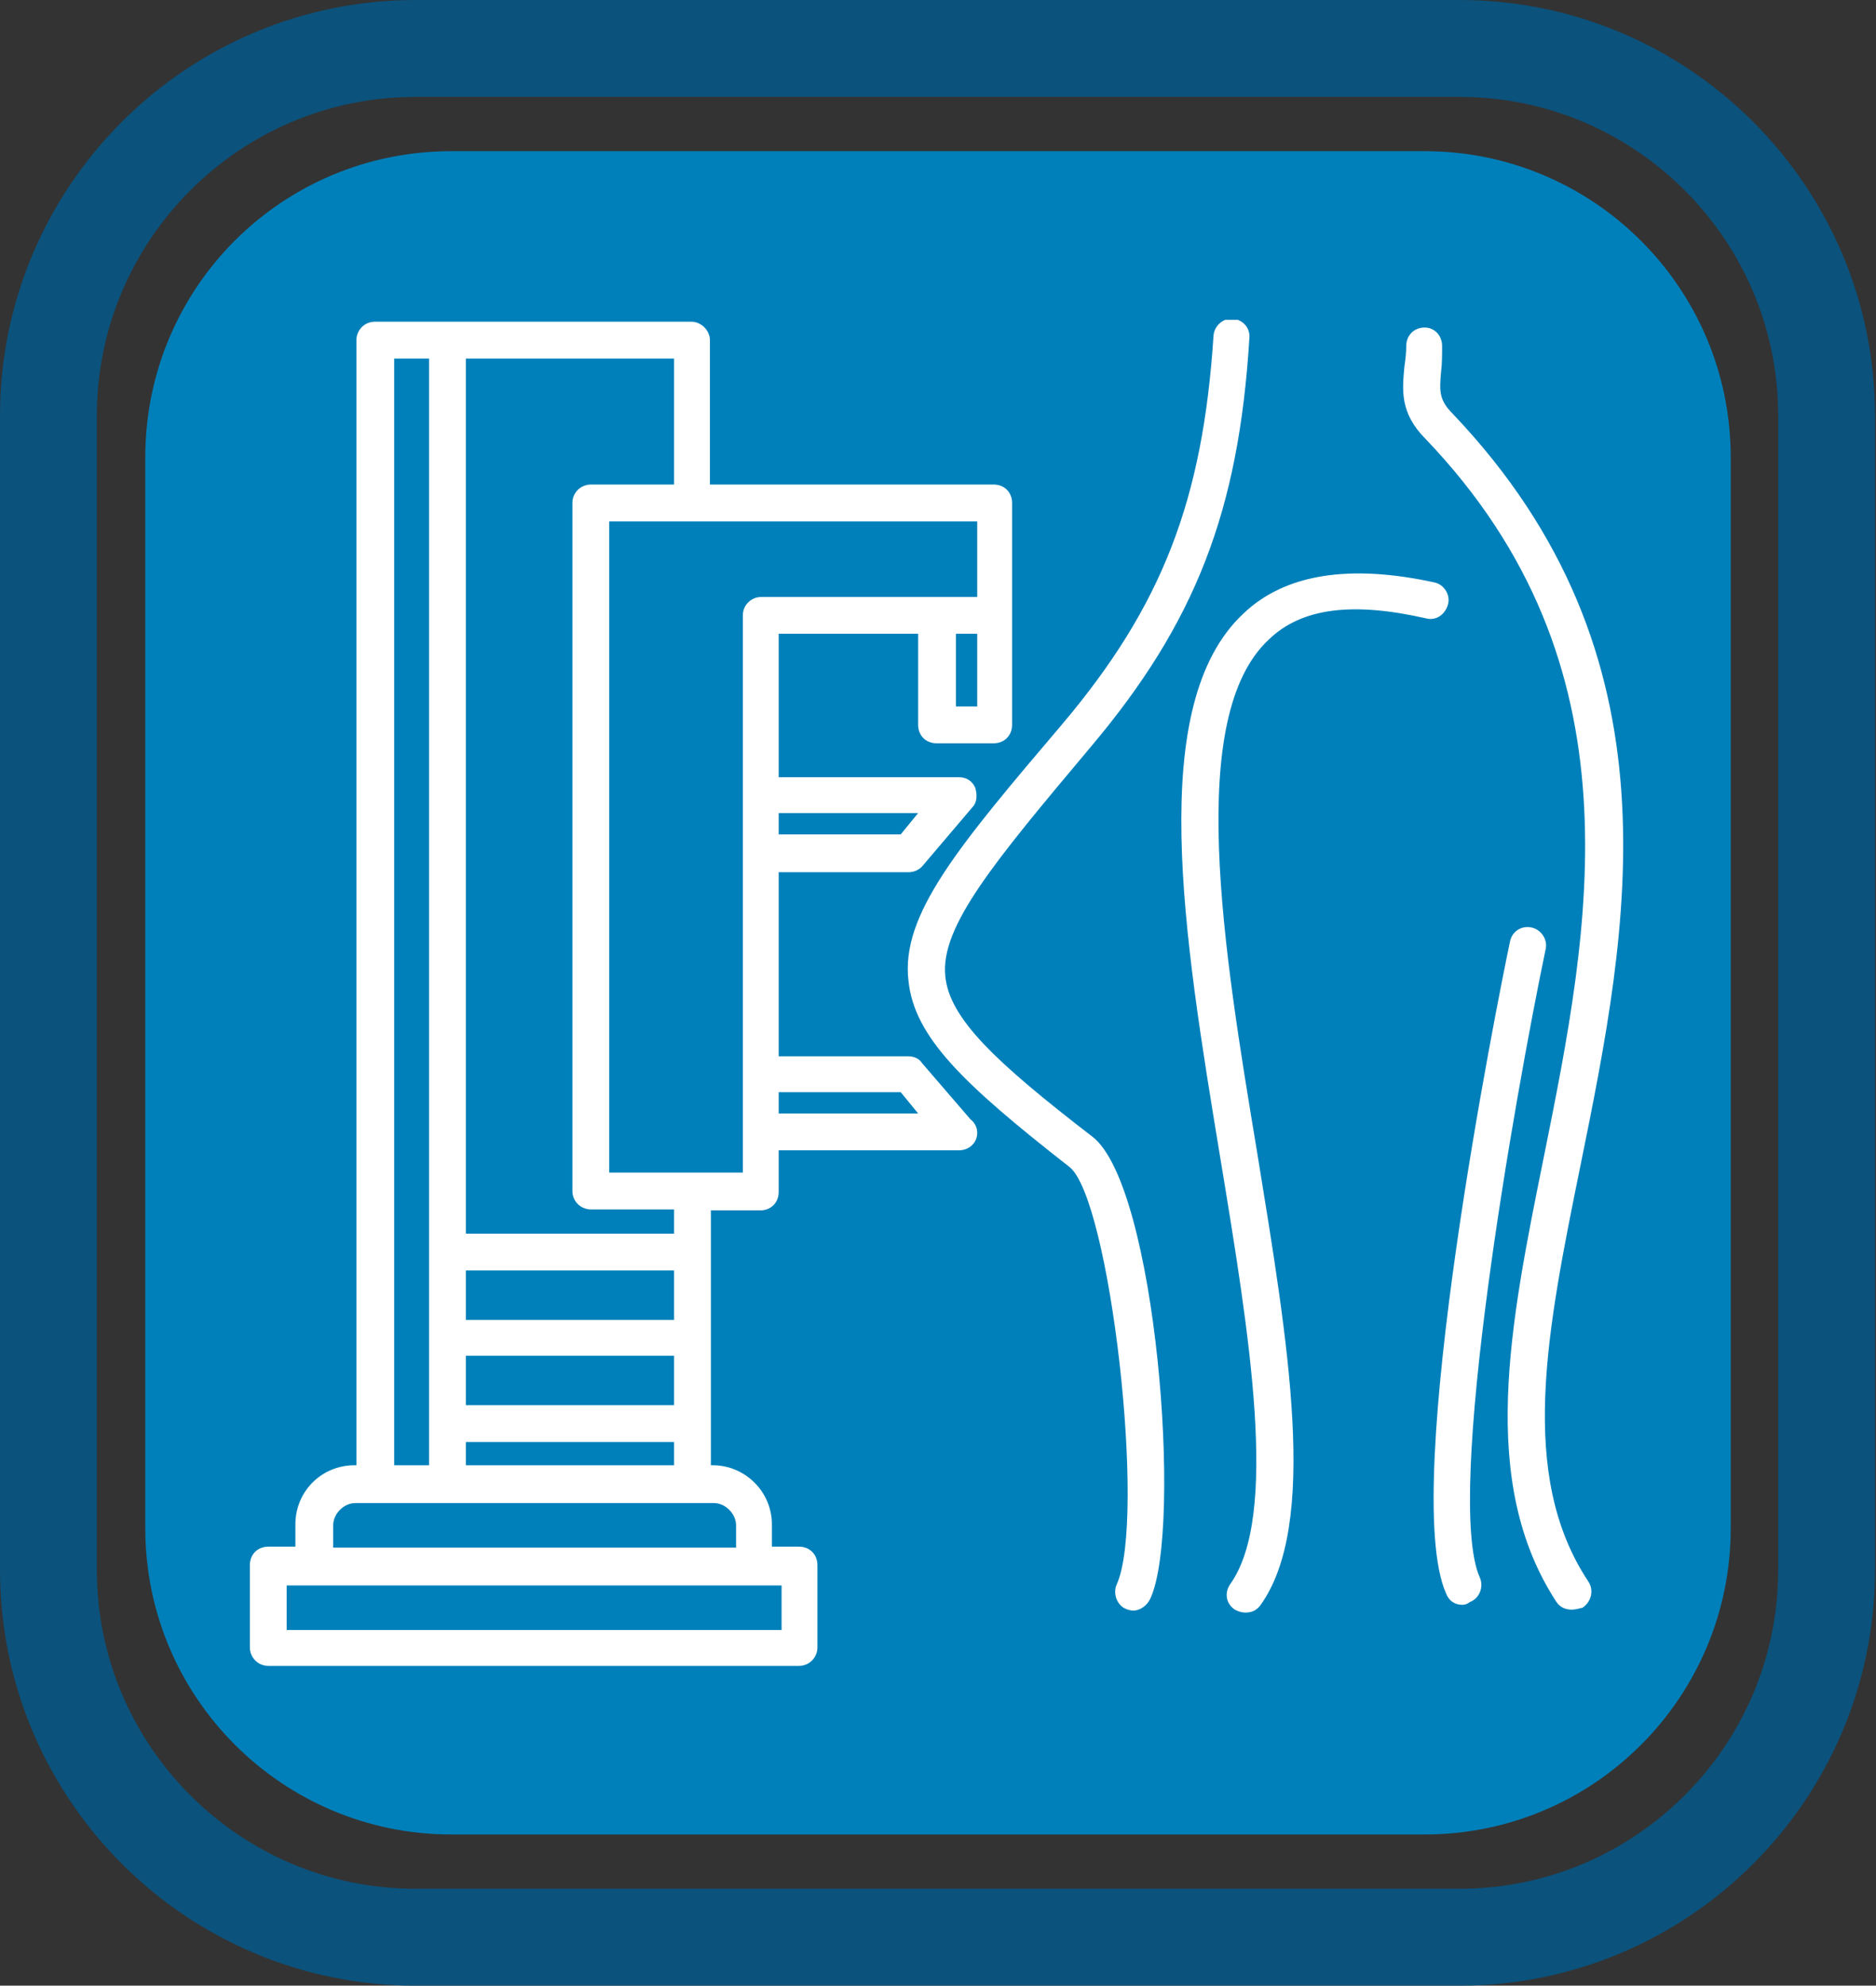 <?xml version="1.0" encoding="utf-8"?>
<!-- Generator: Adobe Illustrator 25.1.0, SVG Export Plug-In . SVG Version: 6.00 Build 0)  -->
<svg version="1.1" id="Capa_1" xmlns="http://www.w3.org/2000/svg" xmlns:xlink="http://www.w3.org/1999/xlink" x="0px" y="0px"
	 viewBox="0 0 193.7 204.9" style="enable-background:new 0 0 193.7 204.9;" xml:space="preserve">
<rect x="0" y="0" width="193.7" height="204.9" fill="#333333" stroke="none"/>
<style type="text/css">
	.st0{fill:#0080BA;}
	.st1{fill:none;stroke:#0B527C;stroke-width:10;stroke-miterlimit:10;}
	.st2{clip-path:url(#SVGID_2_);}
	.st3{fill-rule:evenodd;clip-rule:evenodd;fill:#FFFFFF;}
</style>
<path class="st0" d="M46.6,15.6h100.5c17.4,0,31.6,14.1,31.6,31.6v110.5c0,17.4-14.1,31.6-31.6,31.6H46.6
	c-17.4,0-31.6-14.1-31.6-31.6V47.2C15,29.7,29.1,15.6,46.6,15.6z"/>
<path class="st1" d="M42.9,5h107.8c20.9,0,37.9,17,37.9,37.9V162c0,20.9-17,37.9-37.9,37.9H42.9C22,199.9,5,182.9,5,162V42.9
	C5,22,22,5,42.9,5z"/>
<g>
	<defs>
		<rect id="SVGID_1_" x="25.8" y="33" width="142.1" height="139"/>
	</defs>
	<clipPath id="SVGID_2_">
		<use xlink:href="#SVGID_1_"  style="overflow:visible;"/>
	</clipPath>
	<g class="st2">
		<path class="st3" d="M69.6,148.8H48.1v2.4h21.5V148.8z M73.4,151.2h0.2c3.3,0,6.1,2.7,6.1,6.1v2.3h2.8c1.1,0,1.9,0.8,1.9,1.9v8.5
			c0,1-0.8,1.9-1.9,1.9H27.7c-1.1,0-1.9-0.9-1.9-1.9v-8.5c0-1.1,0.8-1.9,1.9-1.9h2.8v-2.3c0-3.4,2.7-6.1,6.1-6.1h0.2V35.1
			c0-1,0.8-1.9,1.9-1.9h32.7c1,0,1.9,0.9,1.9,1.9V50h29.3c1.1,0,1.9,0.8,1.9,1.9v22.9c0,1.1-0.8,1.9-1.9,1.9h-5.9
			c-1.1,0-1.9-0.8-1.9-1.9v-9.4H80.4v14.8H99c0.8,0,1.4,0.4,1.7,1.1c0.2,0.7,0.2,1.5-0.3,2l-5.1,6c-0.3,0.4-0.9,0.7-1.4,0.7H80.4v19
			h13.4c0.5,0,1.1,0.2,1.4,0.7l5,5.8c0.4,0.3,0.7,0.8,0.7,1.4c0,1-0.8,1.8-1.9,1.8H80.4v4.3c0,1.1-0.8,1.9-1.9,1.9h-5.1V151.2z
			 M40.7,151.2h3.6V37h-3.6V151.2z M48.1,37v90.3h21.5v-2.5h-8.6c-1,0-1.9-0.8-1.9-1.9V51.9c0-1.1,0.9-1.9,1.9-1.9h8.6V37H48.1z
			 M69.6,131.1H48.1v5.1h21.5V131.1z M69.6,139.9H48.1v5.1h21.5V139.9z M71.5,53.8h-8.6V121h13.8V63.5c0-1.1,0.9-1.9,1.9-1.9h22.3
			v-7.8H71.5z M76,159.7v-2.3c0-1.2-1.1-2.3-2.3-2.3h-37c-1.2,0-2.3,1.1-2.3,2.3v2.3H76z M98.7,72.9h2.2v-7.5h-2.2V72.9z
			 M80.4,114.9h14.4l-1.8-2.2H80.4V114.9z M162.3,166.1c-0.6,0-1.2-0.2-1.6-0.8c-8.1-12.4-4.8-28.6-1.3-45.9
			c4.8-23.8,10.2-50.7-12.2-74.1c-2.7-2.7-2.4-5.1-2.2-7.4c0.1-0.7,0.2-1.5,0.2-2.2c0-1.1,0.8-1.9,1.9-1.9c1,0,1.8,0.8,1.8,1.9
			c0,0.9,0,1.8-0.1,2.6c-0.2,2.1-0.2,3,1.2,4.4c23.8,25,18.2,52.9,13.2,77.5c-3.5,17.2-6.5,32,0.8,43c0.6,0.9,0.3,2.1-0.6,2.7
			C163,166,162.6,166.1,162.3,166.1z M128.6,166.4c-0.4,0-0.7-0.1-1.1-0.3c-0.9-0.6-1.1-1.7-0.5-2.6c5.1-7.1,2-25.8-1-44
			c-3.8-23-7.7-46.8,2.4-56.2c4.3-4.1,11-5.1,19.7-3.2c1,0.2,1.7,1.3,1.4,2.3c-0.3,1-1.2,1.7-2.3,1.4c-7.5-1.7-12.8-1.1-16.2,2.2
			c-8.6,8-4.7,31.9-1.2,52.9c3.2,19.7,6.4,38.4,0.3,46.8C129.7,166.2,129.2,166.4,128.6,166.4z M151,165.6c-0.8,0-1.4-0.4-1.7-1.2
			c-4.8-10.8,5.4-61.5,6.6-67.2c0.2-1.1,1.2-1.7,2.2-1.5c1,0.2,1.7,1.2,1.5,2.2c-3.2,15.3-10.5,56.7-6.8,64.9c0.4,0.9,0,2.1-1,2.5
			C151.5,165.5,151.3,165.6,151,165.6z M117,166.2c-0.2,0-0.6-0.1-0.8-0.2c-0.9-0.4-1.3-1.6-0.9-2.5c3.1-6.8-0.7-39.9-4.9-43.1
			c-11-8.6-16-13.4-16.6-19.2c-0.8-6.8,5.1-13.8,15.9-26.5c10.3-12.2,14.5-23.1,15.6-40.1c0.1-1,1-1.8,2-1.7c1.1,0.1,1.8,1,1.7,2
			c-1.1,17.9-5.6,29.4-16.4,42.2c-10,11.9-15.5,18.5-15,23.6c0.4,4.4,5.2,8.9,15.2,16.6c6.6,5.1,9.3,40.3,6,47.6
			C118.4,165.8,117.6,166.2,117,166.2z M80.4,86.1h12.6l1.8-2.2H80.4V86.1z M29.6,168.2h51.1v-4.6H29.6V168.2z"/>
	</g>
</g>
</svg>
